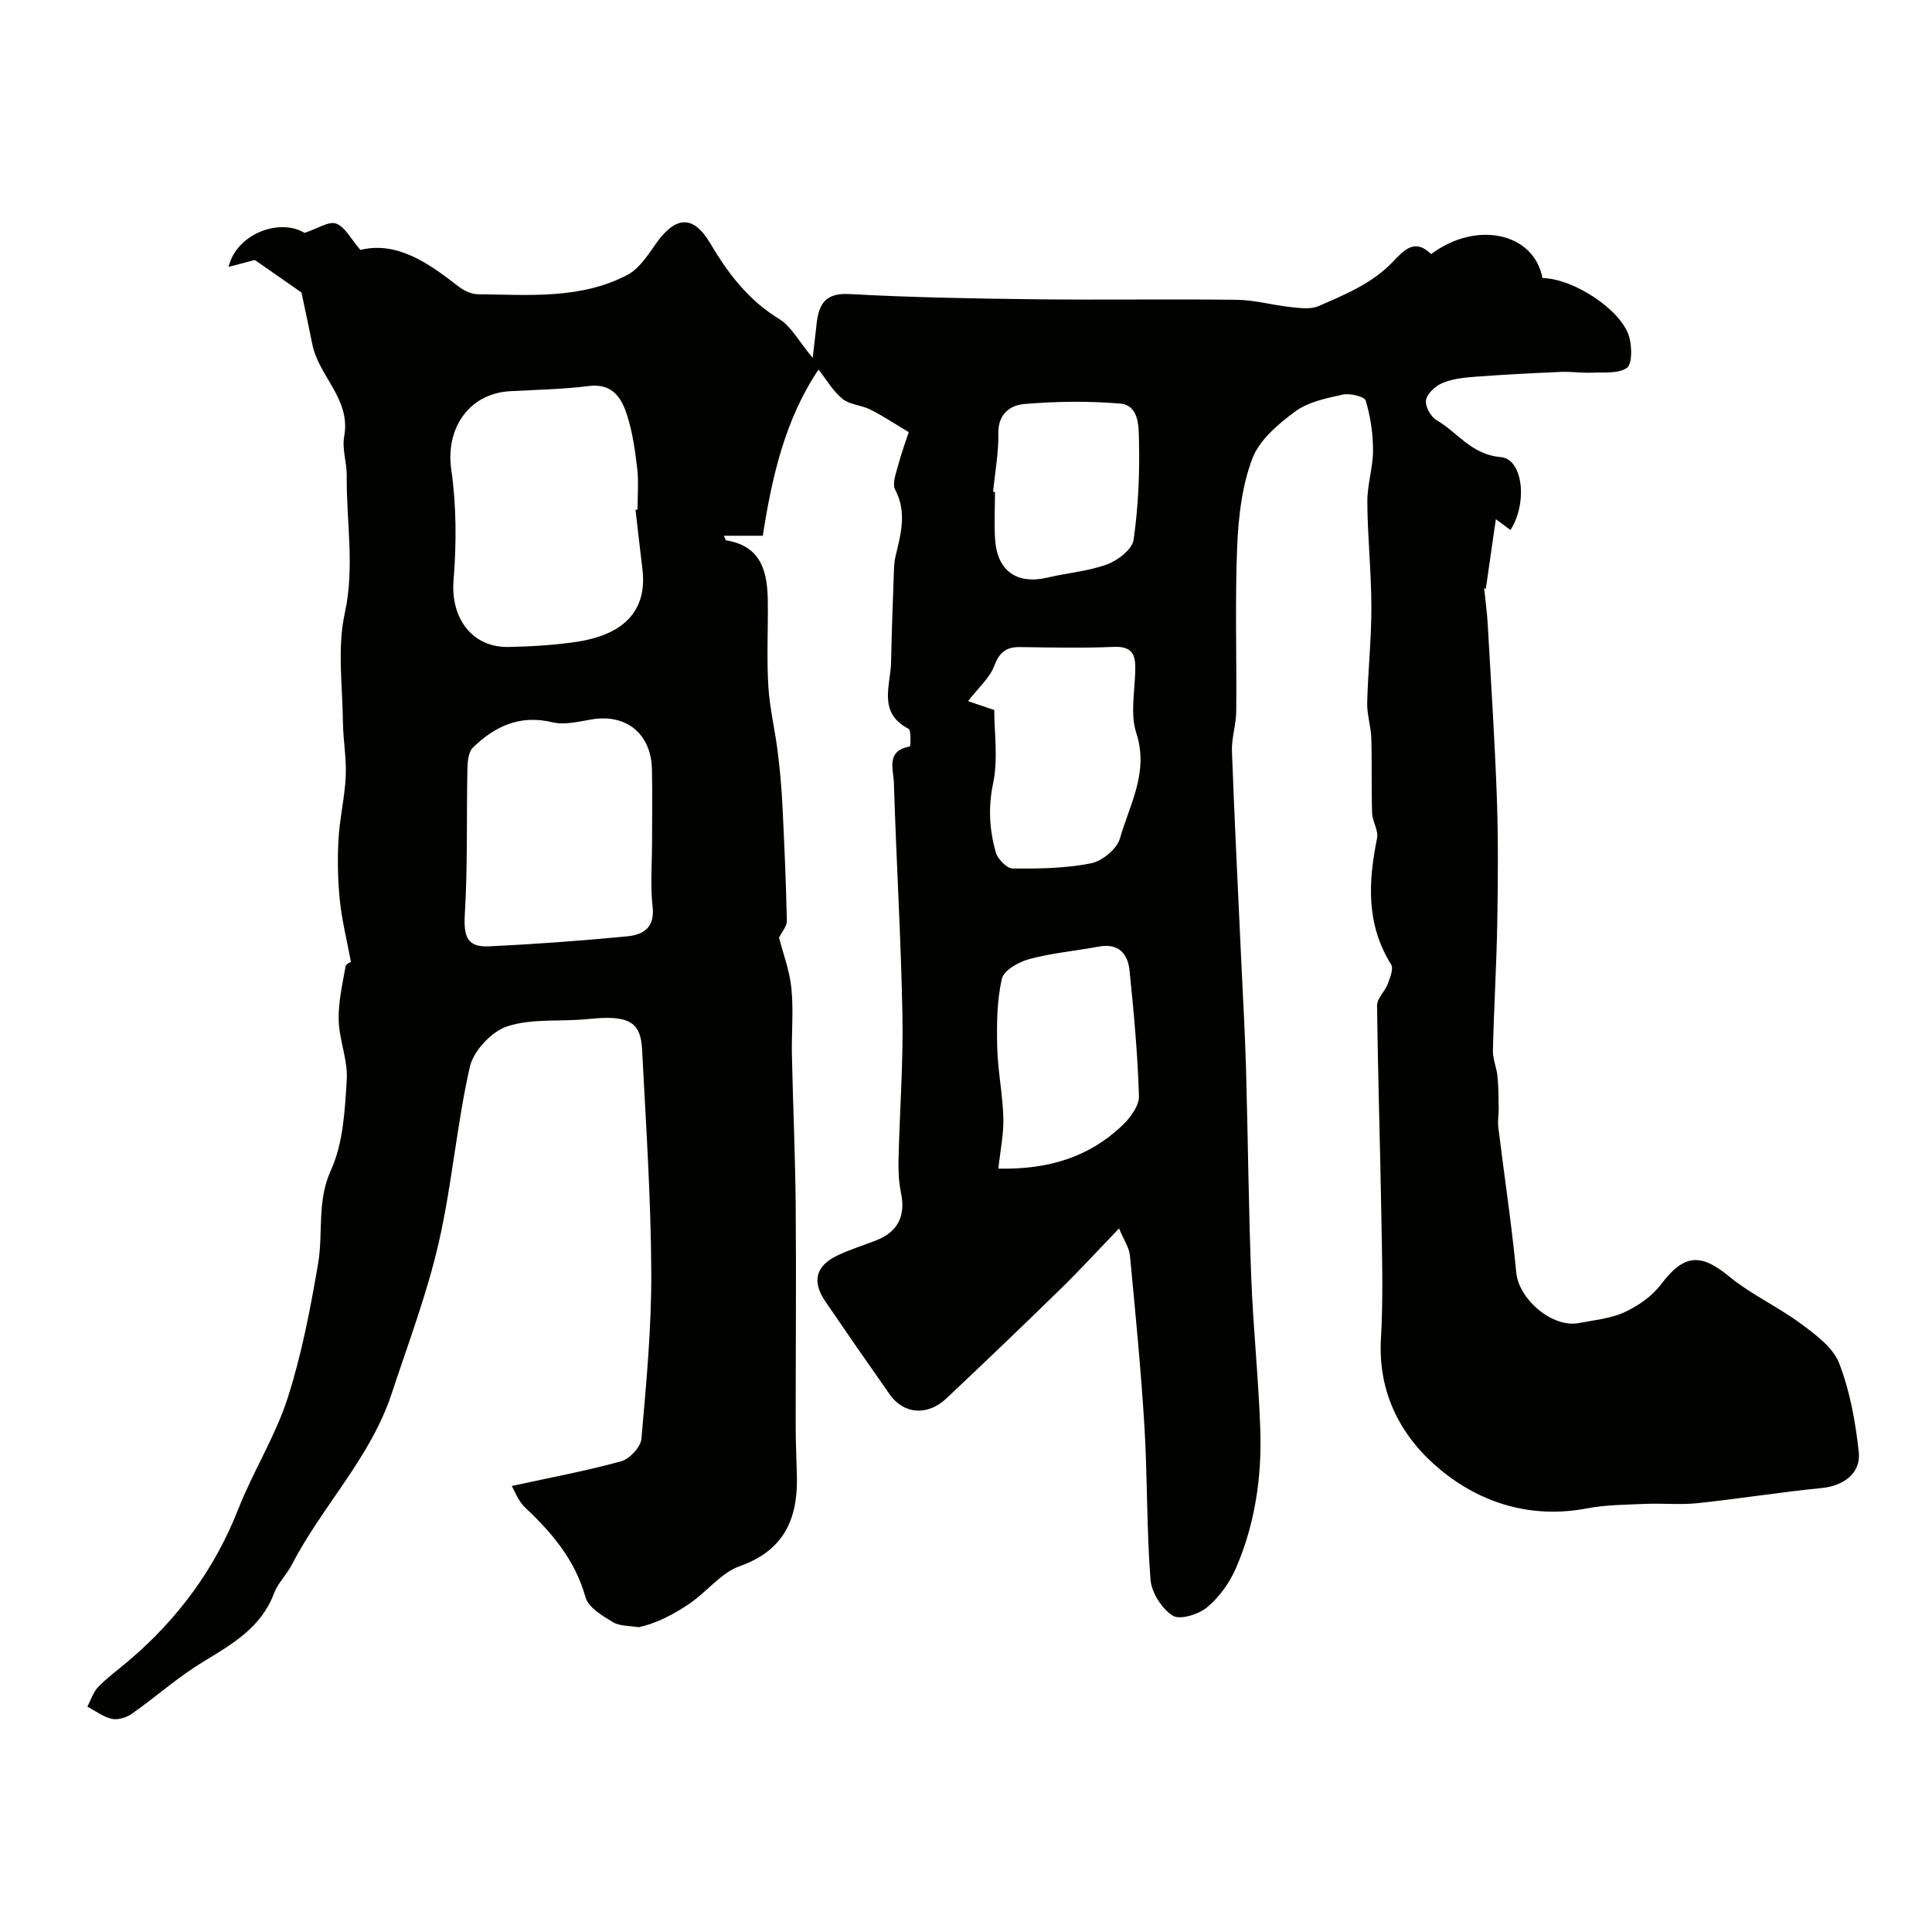 <svg enable-background="new 0 0 400 400" viewBox="0 0 400 400" xmlns="http://www.w3.org/2000/svg"><path d="m231.69 254.33c-4.36 4.53-8.06 8.58-11.98 12.41-7.86 7.67-15.79 15.27-23.78 22.8-3.89 3.67-8.84 3.27-11.72-.84-4.5-6.39-8.95-12.82-13.35-19.28-2.78-4.08-1.99-7.29 2.42-9.44 2.62-1.28 5.45-2.11 8.16-3.19 4.49-1.77 6.09-5.1 5.11-9.78-.47-2.24-.57-4.59-.52-6.89.23-9.96.99-19.93.81-29.88-.3-16.06-1.28-32.11-1.77-48.16-.08-2.75-1.72-6.69 3.31-7.52.13-.02.32-3.36-.29-3.68-6.43-3.36-3.69-8.95-3.6-13.84.12-6.32.37-12.64.59-18.96.03-.97.11-1.96.33-2.9 1.09-4.6 2.4-9.09-.08-13.81-.66-1.26.21-3.45.65-5.13.66-2.49 1.56-4.91 2.17-6.77-3.02-1.8-5.4-3.39-7.94-4.67-1.85-.93-4.27-.99-5.79-2.23-1.99-1.62-3.34-4.01-4.95-6.06-6.88 10.21-9.64 22.12-11.54 34.41-2.96 0-5.43 0-8.04 0 .23.5.31.92.45.95 7.42 1.21 8.57 6.66 8.63 12.78.06 5.79-.24 11.59.1 17.36.27 4.53 1.36 9 1.93 13.51.45 3.58.79 7.19.97 10.8.41 8.1.76 16.2.94 24.3.03 1.17-1.07 2.37-1.62 3.51.84 3.29 2.2 6.84 2.56 10.49.46 4.62.01 9.32.11 13.99.22 10.31.69 20.63.78 30.94.13 15.33-.01 30.67 0 46.01 0 3.37.18 6.73.25 10.1.19 8.82-2.65 15.34-11.84 18.6-3.87 1.37-6.78 5.29-10.35 7.72-3.33 2.28-6.95 4.13-10.54 4.92-1.81-.32-3.9-.17-5.37-1.06-2.19-1.31-5.08-3.04-5.67-5.14-2.14-7.7-6.89-13.3-12.48-18.56-1.44-1.36-2.18-3.46-2.8-4.48 8.08-1.76 15.46-3.13 22.67-5.12 1.75-.48 4.04-2.94 4.19-4.65 1.01-11.5 2.1-23.06 2.04-34.59-.08-15.37-1.11-30.74-1.91-46.11-.3-5.81-3-7.05-11.14-6.21-5.59.58-11.52-.17-16.71 1.49-3.25 1.04-7.05 5.07-7.8 8.4-2.74 12.05-3.7 24.51-6.48 36.55-2.43 10.56-6.31 20.79-9.71 31.11-4.38 13.3-14.43 23.33-20.73 35.53-1.04 2.02-2.84 3.71-3.62 5.8-2.69 7.18-8.73 10.57-14.8 14.27-5.14 3.13-9.7 7.21-14.64 10.69-1.12.78-2.88 1.33-4.14 1.05-1.79-.39-3.39-1.64-5.07-2.52.73-1.38 1.2-3.01 2.25-4.09 1.94-1.99 4.22-3.65 6.35-5.46 10.1-8.6 17.75-18.89 22.63-31.33 3.05-7.78 7.64-15 10.2-22.91 2.93-9.08 4.74-18.58 6.35-28.02 1.08-6.35-.31-12.78 2.65-19.28 2.54-5.58 2.88-12.36 3.27-18.66.26-4.07-1.56-8.23-1.67-12.38-.1-3.7.78-7.44 1.42-11.13.1-.58 1.23-.98 1.12-.9-.84-4.53-1.87-8.62-2.3-12.78-.43-4.18-.51-8.43-.28-12.62.24-4.37 1.31-8.7 1.5-13.07.17-3.73-.54-7.49-.58-11.23-.08-7.53-1.2-15.33.38-22.52 2.11-9.65.3-18.98.41-28.45.03-2.73-1.01-5.58-.53-8.18 1.42-7.72-5.26-12.41-6.59-19.04-.68-3.4-1.42-6.79-2.25-10.74-2.49-1.73-5.75-4.01-9.66-6.73-.97.26-3.07.81-5.44 1.43 1.69-6.98 10.7-10.14 15.73-7.04 2.75-.9 5.05-2.49 6.55-1.93 1.84.68 3.02 3.15 5.01 5.45 7.6-1.83 14 2.66 20.31 7.56 1.1.86 2.65 1.6 4 1.62 10.51.11 21.24 1.1 30.97-4 2.46-1.29 4.25-4.11 5.95-6.52 4-5.67 7.69-5.95 11.15-.11 3.72 6.29 7.93 11.84 14.33 15.75 2.48 1.52 4.02 4.57 6.94 8.06.36-3.16.58-4.85.75-6.54.41-4.13 1.43-6.98 6.82-6.68 12.75.7 25.53.93 38.3 1.08 14 .17 28-.07 41.99.11 3.71.05 7.4 1.12 11.12 1.51 1.91.2 4.12.51 5.77-.21 5.5-2.42 11.13-4.68 15.43-9.23 2.13-2.26 4.49-4.91 7.86-1.53 9.36-7.01 21.3-4.44 23.05 4.96 6.54.1 16.59 6.76 18.01 12.36.51 2.01.58 5.46-.54 6.24-1.78 1.23-4.73.88-7.2.99-2.15.09-4.32-.25-6.47-.16-5.95.26-11.91.56-17.85 1.01-2.27.17-4.64.44-6.7 1.31-1.43.6-3.12 2.16-3.36 3.52-.22 1.26.97 3.46 2.18 4.15 4.38 2.52 7.17 7.13 13.3 7.65 4.63.4 5.58 9.51 2.01 15.09-1-.74-1.99-1.47-3.03-2.24-.7 4.83-1.39 9.63-2.08 14.44-.12-.06-.23-.13-.35-.19.25 2.47.6 4.92.74 7.4.68 12.03 1.47 24.05 1.9 36.09.3 8.66.23 17.33.08 25.99-.16 8.77-.69 17.52-.9 26.29-.04 1.75.76 3.5.94 5.27.22 2.19.23 4.41.26 6.61.02 1.31-.24 2.64-.09 3.93 1.23 10.06 2.76 20.09 3.73 30.18.53 5.48 7.44 11.49 12.98 10.42 3.19-.62 6.57-.92 9.46-2.26 2.82-1.3 5.69-3.3 7.53-5.75 4.69-6.23 8.16-6.53 14.07-1.66 4.56 3.76 10.12 6.28 14.89 9.81 3.05 2.26 6.65 4.91 7.92 8.19 2.25 5.81 3.39 12.18 4.06 18.42.47 4.39-3.25 6.97-7.59 7.4-8.63.86-17.21 2.24-25.84 3.15-3.53.37-7.14-.01-10.7.14-4.07.18-8.19.18-12.17.94-11.45 2.17-21.85-1.02-30.31-8-8.08-6.66-12.98-15.78-12.32-27.16.5-8.67.22-17.4.07-26.1-.24-14.29-.71-28.58-.87-42.87-.02-1.46 1.61-2.87 2.19-4.41.49-1.3 1.26-3.2.71-4.09-5.19-8.31-4.74-17.09-2.9-26.15.32-1.58-.97-3.43-1.03-5.17-.17-5.18-.01-10.37-.17-15.54-.07-2.43-.9-4.85-.85-7.26.16-6.61.88-13.2.87-19.8-.01-7.27-.79-14.53-.84-21.8-.03-3.56 1.18-7.13 1.18-10.7 0-3.45-.52-7-1.51-10.3-.26-.86-3.27-1.58-4.77-1.25-3.41.75-7.16 1.52-9.87 3.52-3.51 2.59-7.4 5.9-8.85 9.75-2.14 5.67-2.87 12.08-3.13 18.21-.46 11.35-.08 22.73-.19 34.09-.03 2.77-.99 5.54-.89 8.29.53 14.4 1.26 28.79 1.92 43.19.34 7.43.78 14.87.99 22.3.41 14.43.53 28.87 1.08 43.3.4 10.54 1.52 21.05 1.88 31.58.34 9.89-1.1 19.65-5.06 28.78-1.32 3.03-3.46 6-5.98 8.09-1.77 1.46-5.63 2.65-7.1 1.7-2.25-1.45-4.38-4.76-4.59-7.44-.82-10.56-.62-21.2-1.26-31.78-.72-11.8-1.88-23.58-3-35.36-.17-1.62-1.25-3.17-2.25-5.59zm-100.11-148.78c.14-.02.27-.03.41-.05 0-2.83.26-5.68-.06-8.47-.43-3.71-.96-7.47-2.08-11.01-1.14-3.61-3.01-6.71-7.94-6.1-5.37.67-10.82.78-16.24 1.07-8.62.46-13.46 7.74-12.24 16.23 1.08 7.52 1.09 15.33.47 22.92-.63 7.76 3.79 13.97 11.43 13.81 4.59-.1 9.2-.37 13.74-1.02 10.35-1.48 14.98-6.68 13.93-15.18-.51-4.05-.95-8.13-1.42-12.2zm3.42 68.76c0-5 .08-9.99-.02-14.99-.15-7.4-5.31-11.57-12.45-10.38-2.7.45-5.64 1.21-8.17.6-6.73-1.63-11.92.84-16.45 5.24-.96.93-1.11 2.99-1.14 4.54-.2 9.96.07 19.94-.53 29.87-.28 4.71.44 6.96 5.05 6.74 9.53-.46 19.06-1.15 28.55-2.07 3.19-.31 5.77-1.69 5.28-6.08-.51-4.44-.12-8.98-.12-13.47zm70.85-27.31c0 4.63.83 10.12-.24 15.2-1.05 4.99-.75 9.59.54 14.22.39 1.4 2.27 3.37 3.48 3.39 5.41.06 10.93-.02 16.21-1.06 2.32-.45 5.39-2.95 6.02-5.13 2.02-7.05 6.04-13.75 3.4-21.84-1.24-3.8-.37-8.32-.23-12.51.11-3.2-.12-5.51-4.38-5.34-6.49.27-13 .13-19.49.04-2.92-.04-4.3 1.17-5.35 3.98-.89 2.36-3.07 4.23-5.38 7.22 1.22.41 3.13 1.05 5.42 1.83zm.85 94.95c10.3.22 18.78-2.35 25.71-8.99 1.63-1.56 3.46-4.04 3.4-6.04-.27-8.69-1.06-17.37-1.96-26.03-.36-3.46-2.3-5.66-6.33-4.91-4.8.89-9.71 1.32-14.41 2.58-2.19.59-5.3 2.35-5.69 4.1-1.03 4.55-1.07 9.4-.96 14.11.12 4.88 1.13 9.74 1.27 14.62.1 3.36-.62 6.74-1.03 10.56zm-1.09-140.12.39.03c0 3.33-.2 6.67.04 9.99.48 6.44 4.59 9.21 10.85 7.73 4.11-.97 8.44-1.3 12.36-2.75 2.22-.82 5.17-3.11 5.45-5.08.98-6.83 1.28-13.81 1.11-20.72-.07-2.71.05-7.15-3.94-7.48-6.58-.54-13.27-.46-19.85.1-2.72.23-5.37 1.97-5.32 5.94.07 4.08-.69 8.16-1.09 12.24z" fill="#010100"/></svg>